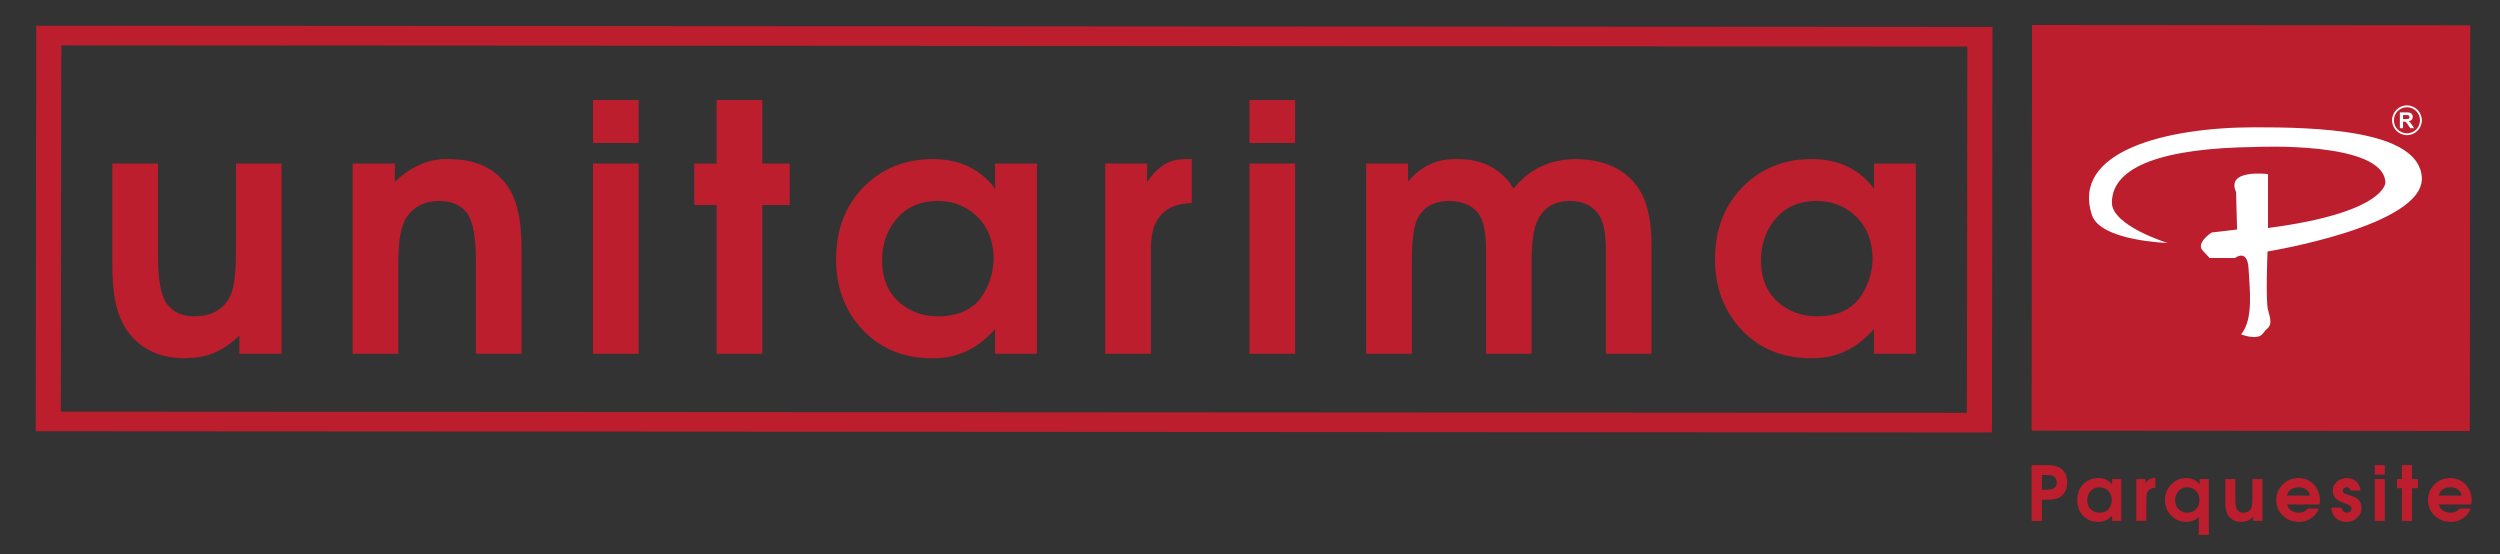 <?xml version="1.0" encoding="utf-8"?>
<!-- Generator: Adobe Illustrator 16.0.0, SVG Export Plug-In . SVG Version: 6.00 Build 0)  -->
<!DOCTYPE svg PUBLIC "-//W3C//DTD SVG 1.1//EN" "http://www.w3.org/Graphics/SVG/1.1/DTD/svg11.dtd">
<svg version="1.1" id="Layer_1" xmlns="http://www.w3.org/2000/svg" xmlns:xlink="http://www.w3.org/1999/xlink" x="0px" y="0px"
	 width="300px" height="66.498px" viewBox="0 0 300 66.498" enable-background="new 0 0 300 66.498" xml:space="preserve">
<rect x="0" y="0" width="300" height="66.498" fill="#333333" stroke="none"/>
<g>
	<path fill="#BC1E2D" d="M239.034,51.898L4.287,51.75L4.351,3.087l234.746,0.15L239.034,51.898z M7.301,49.396l228.724,0.146
		l0.059-43.954L7.357,5.443L7.301,49.396z"/>
	<polygon fill="#BC1E2D" points="296.373,51.721 243.789,51.682 243.846,3 296.432,3.038 	"/>
	<g>
		<path fill="#FFFFFF" d="M260.119,29.159c0,0-6.709-2.073-6.691-4.851c0.02-4.433,6.346-6.531,17.149-6.67
			c0,0,15.505-0.764,15.669,4.272c0,0,0.058,3.595-14.086,5.451v-6.47c0,0-5.089-0.658-3.833,2.156l0.122,4.496l-3.059,0.358
			c0,0-1.918,1.259-1.074,2.157c0.837,0.899,0.837,0.899,0.837,0.899h3.053c0,0,1.501-1.197,1.622,1.32
			c0.101,2.166,0.657,5.992-0.897,7.849c0,0,1.854,0.72,2.515,0c0.657-0.722,0.118-0.241,0.657-0.722
			c0.541-0.479,0.361-1.135,0.058-2.216c-0.298-1.077-0.058-7.01-0.058-7.01s18.815-3.055,18.514-8.867
			c-0.299-5.809-12.986-6.036-20.042-6.036c-10.801,0-22.042,2.933-19.544,10.53C252.049,28.914,260.119,29.159,260.119,29.159z"/>
	</g>
	<g>
		<path fill="#BC1E2D" d="M243.789,62.508v-6.693h1.657c0.755,0,1.299,0.088,1.631,0.262c0.03,0.012,0.058,0.027,0.082,0.045
			c0.543,0.332,0.842,0.85,0.896,1.549c0.007,0.066,0.01,0.137,0.01,0.209c0,0.652-0.199,1.174-0.598,1.568
			c-0.091,0.084-0.185,0.156-0.281,0.217c-0.296,0.182-0.758,0.281-1.386,0.299c-0.115,0-0.238,0-0.371,0h-0.398v2.545H243.789z
			 M245.03,58.775h0.362c0.482,0,0.82-0.051,1.014-0.154c0.272-0.15,0.408-0.391,0.408-0.725c0-0.387-0.15-0.648-0.453-0.787
			c-0.042-0.018-0.084-0.033-0.127-0.045c-0.188-0.043-0.45-0.064-0.788-0.064h-0.416V58.775z"/>
		<path fill="#BC1E2D" d="M254.559,57.49v5.018h-1.105v-0.652c-0.397,0.453-0.863,0.707-1.395,0.76
			c-0.084,0.006-0.175,0.01-0.271,0.01c-0.791,0-1.429-0.279-1.911-0.842c-0.411-0.484-0.616-1.072-0.616-1.768
			c0-0.832,0.277-1.502,0.833-2.01c0.472-0.422,1.045-0.635,1.722-0.635c0.658,0,1.181,0.23,1.566,0.689
			c0.024,0.029,0.049,0.062,0.072,0.1v-0.67H254.559z M251.94,58.477c-0.531,0-0.933,0.211-1.204,0.635
			c-0.176,0.266-0.263,0.576-0.263,0.932c0,0.562,0.212,0.977,0.634,1.242c0.242,0.156,0.525,0.234,0.852,0.234
			c0.478,0,0.843-0.15,1.097-0.451c0.223-0.303,0.344-0.646,0.361-1.033c0-0.574-0.205-1.006-0.615-1.295
			C252.554,58.564,252.268,58.477,251.94,58.477z"/>
		<path fill="#BC1E2D" d="M256.361,62.508V57.49h1.104v0.488c0.218-0.32,0.453-0.51,0.707-0.57c0.103-0.023,0.229-0.037,0.381-0.037
			h0.09v1.16c-0.719,0.02-1.078,0.414-1.078,1.186v2.791H256.361z"/>
		<path fill="#BC1E2D" d="M263.96,57.49h1.105v6.693h-1.204v-2.156c-0.398,0.398-0.903,0.598-1.513,0.598
			c-0.749,0-1.371-0.273-1.866-0.824c-0.453-0.502-0.679-1.107-0.679-1.82c0-0.756,0.262-1.387,0.787-1.893
			c0.483-0.477,1.063-0.717,1.739-0.717c0.712,0,1.256,0.254,1.63,0.762V57.49z M262.502,58.477c-0.52,0-0.921,0.201-1.204,0.607
			c-0.188,0.266-0.281,0.574-0.281,0.924c0,0.537,0.199,0.951,0.598,1.242c0.254,0.18,0.547,0.27,0.879,0.27
			c0.501,0,0.891-0.199,1.169-0.598c0.181-0.258,0.271-0.561,0.271-0.906c0-0.535-0.193-0.953-0.58-1.248
			C263.106,58.574,262.822,58.477,262.502,58.477z"/>
		<path fill="#BC1E2D" d="M271.496,57.49v5.018h-1.113v-0.48c-0.351,0.344-0.731,0.537-1.142,0.58l-0.299,0.018
			c-0.677,0-1.187-0.246-1.531-0.742c-0.229-0.338-0.353-0.797-0.372-1.377c-0.005-0.098-0.008-0.205-0.008-0.326V57.49h1.204v2.455
			c0,0.633,0.082,1.053,0.245,1.258c0.157,0.211,0.392,0.316,0.706,0.316c0.429,0,0.733-0.154,0.915-0.461
			c0.127-0.193,0.19-0.596,0.19-1.205V57.49H271.496z"/>
		<path fill="#BC1E2D" d="M278.344,60.533h-3.886c0.108,0.447,0.387,0.746,0.833,0.896c0.17,0.061,0.354,0.09,0.553,0.09
			c0.411,0,0.743-0.127,0.997-0.379c0.036-0.037,0.072-0.076,0.107-0.119h1.314c-0.073,0.225-0.206,0.457-0.399,0.697
			c-0.524,0.605-1.189,0.906-1.992,0.906c-0.797,0-1.461-0.271-1.992-0.814c-0.483-0.494-0.726-1.092-0.726-1.795
			c0-0.76,0.269-1.396,0.807-1.91c0.507-0.488,1.119-0.734,1.839-0.734c0.797,0,1.442,0.285,1.938,0.852
			c0.435,0.502,0.651,1.117,0.651,1.848C278.389,60.234,278.373,60.387,278.344,60.533z M274.422,59.473h2.781
			c-0.14-0.59-0.526-0.922-1.16-0.986c-0.072-0.006-0.147-0.01-0.226-0.01c-0.694,0-1.148,0.299-1.359,0.896
			C274.446,59.404,274.434,59.438,274.422,59.473z"/>
		<path fill="#BC1E2D" d="M279.757,60.914h1.214c0.103,0.367,0.29,0.566,0.562,0.596c0.036,0.008,0.072,0.01,0.108,0.01
			c0.248,0,0.413-0.096,0.498-0.289c0.03-0.066,0.046-0.133,0.046-0.199c0-0.164-0.076-0.293-0.227-0.389
			c-0.097-0.061-0.305-0.145-0.625-0.256c-0.701-0.234-1.133-0.549-1.296-0.939c-0.066-0.158-0.099-0.34-0.099-0.545
			c0-0.496,0.205-0.893,0.616-1.195c0.302-0.223,0.651-0.336,1.05-0.336c0.525,0,0.954,0.186,1.286,0.553
			c0.224,0.248,0.345,0.564,0.362,0.951h-1.177c-0.055-0.266-0.212-0.398-0.472-0.398c-0.212,0-0.356,0.088-0.435,0.264
			l-0.027,0.162c0,0.15,0.082,0.264,0.245,0.336c0.078,0.035,0.28,0.105,0.606,0.209c0.446,0.139,0.754,0.279,0.924,0.424
			c0.314,0.248,0.471,0.596,0.471,1.043c0,0.543-0.214,0.984-0.643,1.322c-0.326,0.26-0.71,0.389-1.15,0.389
			c-0.562,0-1.021-0.18-1.377-0.543c-0.049-0.049-0.09-0.1-0.127-0.154C279.917,61.691,279.805,61.354,279.757,60.914z"/>
		<path fill="#BC1E2D" d="M284.965,56.947v-1.133h1.205v1.133H284.965z M284.965,62.508V57.49h1.205v5.018H284.965z"/>
		<path fill="#BC1E2D" d="M288.226,62.508v-3.922h-0.588V57.49h0.588v-1.676h1.205v1.676h0.725v1.096h-0.725v3.922H288.226z"/>
		<path fill="#BC1E2D" d="M296.55,60.533h-3.886c0.108,0.447,0.387,0.746,0.833,0.896c0.169,0.061,0.354,0.09,0.553,0.09
			c0.41,0,0.742-0.127,0.995-0.379c0.037-0.037,0.074-0.076,0.109-0.119h1.314c-0.073,0.225-0.206,0.457-0.399,0.697
			c-0.524,0.605-1.189,0.906-1.992,0.906c-0.798,0-1.462-0.271-1.993-0.814c-0.482-0.494-0.725-1.092-0.725-1.795
			c0-0.76,0.269-1.396,0.807-1.91c0.507-0.488,1.12-0.734,1.839-0.734c0.797,0,1.442,0.285,1.938,0.852
			c0.436,0.502,0.652,1.117,0.652,1.848C296.595,60.234,296.58,60.387,296.55,60.533z M292.628,59.473h2.781
			c-0.14-0.59-0.526-0.922-1.161-0.986c-0.071-0.006-0.147-0.01-0.226-0.01c-0.694,0-1.147,0.299-1.358,0.896
			C292.652,59.404,292.64,59.438,292.628,59.473z"/>
	</g>
	<g>
		<path fill="#BC1E2D" d="M33.792,19.624V42.45h-5.068v-2.184c-1.593,1.564-3.323,2.443-5.19,2.637l-1.36,0.082
			c-3.076,0-5.397-1.127-6.962-3.379c-1.045-1.538-1.607-3.626-1.69-6.263c-0.027-0.438-0.04-0.933-0.04-1.482V19.624h5.479v11.165
			c0,2.884,0.371,4.794,1.113,5.728c0.714,0.961,1.785,1.441,3.213,1.441c1.95,0,3.338-0.7,4.162-2.102
			c0.576-0.878,0.865-2.705,0.865-5.479V19.624H33.792z"/>
		<path fill="#BC1E2D" d="M42.32,42.45V19.624h5.066v2.184c1.758-1.676,3.668-2.582,5.728-2.719c0.22,0,0.454,0,0.7,0
			c3.241,0,5.617,1.098,7.128,3.296c0.961,1.4,1.496,3.418,1.607,6.056c0.026,0.522,0.041,1.113,0.041,1.772V42.45h-5.48V31.283
			c0-2.856-0.357-4.765-1.071-5.727c-0.741-0.961-1.84-1.441-3.296-1.441c-1.812,0-3.159,0.7-4.037,2.101
			c-0.577,0.935-0.88,2.583-0.907,4.944c0,0.164,0,0.344,0,0.536V42.45H42.32z"/>
		<path fill="#BC1E2D" d="M71.16,17.151v-5.15h5.479v5.15H71.16z M71.16,42.45V19.624h5.479V42.45H71.16z"/>
		<path fill="#BC1E2D" d="M85.991,42.45V24.609h-2.678v-4.985h2.678v-7.623h5.48v7.623h3.295v4.985h-3.295V42.45H85.991z"/>
		<path fill="#BC1E2D" d="M124.432,19.624V42.45h-5.026v-2.967c-1.812,2.059-3.929,3.214-6.345,3.46
			c-0.385,0.026-0.797,0.042-1.236,0.042c-3.599,0-6.496-1.277-8.693-3.832c-1.868-2.197-2.802-4.875-2.802-8.035
			c0-3.791,1.264-6.839,3.791-9.146c2.142-1.922,4.751-2.884,7.828-2.884c2.993,0,5.369,1.043,7.127,3.13
			c0.109,0.138,0.22,0.289,0.33,0.454v-3.048H124.432z M112.524,24.115c-2.417,0-4.243,0.961-5.479,2.884
			c-0.797,1.209-1.194,2.623-1.194,4.243c0,2.555,0.96,4.437,2.884,5.646c1.098,0.715,2.389,1.07,3.872,1.07
			c2.17,0,3.832-0.687,4.986-2.061c1.016-1.373,1.565-2.938,1.647-4.696c0-2.609-0.934-4.573-2.802-5.892
			C115.312,24.513,114.008,24.115,112.524,24.115z"/>
		<path fill="#BC1E2D" d="M132.629,42.45V19.624h5.027v2.225c0.989-1.456,2.061-2.321,3.214-2.596
			c0.467-0.109,1.044-0.164,1.73-0.164h0.412v5.273c-3.269,0.083-4.903,1.882-4.903,5.397V42.45H132.629z"/>
		<path fill="#BC1E2D" d="M149.935,17.151v-5.15h5.479v5.15H149.935z M149.935,42.45V19.624h5.479V42.45H149.935z"/>
		<path fill="#BC1E2D" d="M163.941,42.45V19.624h5.026v2.142c1.319-1.566,2.926-2.444,4.82-2.637
			c0.357-0.027,0.728-0.041,1.113-0.041c2.774,0,4.888,0.988,6.345,2.965c0.109,0.193,0.233,0.385,0.371,0.577
			c1.867-2.307,4.312-3.487,7.334-3.542c3.158,0,5.547,0.947,7.168,2.843c0.22,0.247,0.412,0.508,0.577,0.783
			c0.989,1.565,1.482,3.749,1.482,6.55V42.45H192.7V29.924c0-2.143-0.345-3.612-1.03-4.408c-0.77-0.934-1.854-1.401-3.256-1.401
			c-1.812,0-3.09,0.728-3.83,2.184c-0.522,0.961-0.784,2.595-0.784,4.903V42.45h-5.479V29.924c0-2.087-0.317-3.543-0.948-4.368
			c-0.797-0.961-1.964-1.441-3.502-1.441c-1.896,0-3.187,0.782-3.873,2.348c-0.385,0.989-0.576,2.568-0.576,4.738V42.45H163.941z"/>
		<path fill="#BC1E2D" d="M229.903,19.624V42.45h-5.026v-2.967c-1.812,2.059-3.928,3.214-6.345,3.46
			c-0.385,0.026-0.797,0.042-1.235,0.042c-3.6,0-6.497-1.277-8.694-3.832c-1.868-2.197-2.801-4.875-2.801-8.035
			c0-3.791,1.263-6.839,3.79-9.146c2.143-1.922,4.751-2.884,7.828-2.884c2.993,0,5.369,1.043,7.128,3.13
			c0.109,0.138,0.22,0.289,0.329,0.454v-3.048H229.903z M217.996,24.115c-2.417,0-4.243,0.961-5.479,2.884
			c-0.798,1.209-1.195,2.623-1.195,4.243c0,2.555,0.961,4.437,2.884,5.646c1.099,0.715,2.39,1.07,3.873,1.07
			c2.169,0,3.832-0.687,4.985-2.061c1.016-1.373,1.564-2.938,1.647-4.696c0-2.609-0.934-4.573-2.801-5.892
			C220.784,24.513,219.48,24.115,217.996,24.115z"/>
	</g>
	<g>
		<g>
			<path fill="#FFFFFF" d="M287.983,15.38v-1.893h0.805c0.202,0,0.349,0.017,0.44,0.052c0.092,0.033,0.165,0.094,0.22,0.181
				c0.055,0.087,0.083,0.186,0.083,0.298c0,0.142-0.042,0.259-0.126,0.352c-0.083,0.093-0.208,0.15-0.374,0.175
				c0.083,0.048,0.151,0.102,0.204,0.159c0.054,0.057,0.127,0.159,0.218,0.306l0.231,0.37h-0.457l-0.276-0.412
				c-0.098-0.147-0.165-0.24-0.201-0.278c-0.036-0.038-0.074-0.064-0.114-0.079c-0.041-0.014-0.104-0.021-0.192-0.021h-0.078v0.791
				H287.983z M288.365,14.288h0.283c0.183,0,0.298-0.008,0.343-0.023c0.046-0.016,0.082-0.042,0.107-0.08
				c0.024-0.038,0.039-0.084,0.039-0.142c0-0.064-0.018-0.116-0.052-0.155c-0.033-0.038-0.081-0.064-0.144-0.074
				c-0.031-0.004-0.124-0.006-0.278-0.006h-0.299V14.288z"/>
		</g>
		<g>
			<path fill="#FFFFFF" d="M288.834,16.219c-0.985,0-1.786-0.801-1.786-1.785s0.801-1.786,1.786-1.786s1.786,0.801,1.786,1.786
				S289.819,16.219,288.834,16.219z M288.834,12.868c-0.863,0-1.565,0.703-1.565,1.566c0,0.863,0.702,1.565,1.565,1.565
				s1.565-0.703,1.565-1.565C290.399,13.57,289.697,12.868,288.834,12.868z"/>
		</g>
	</g>
</g>
</svg>
